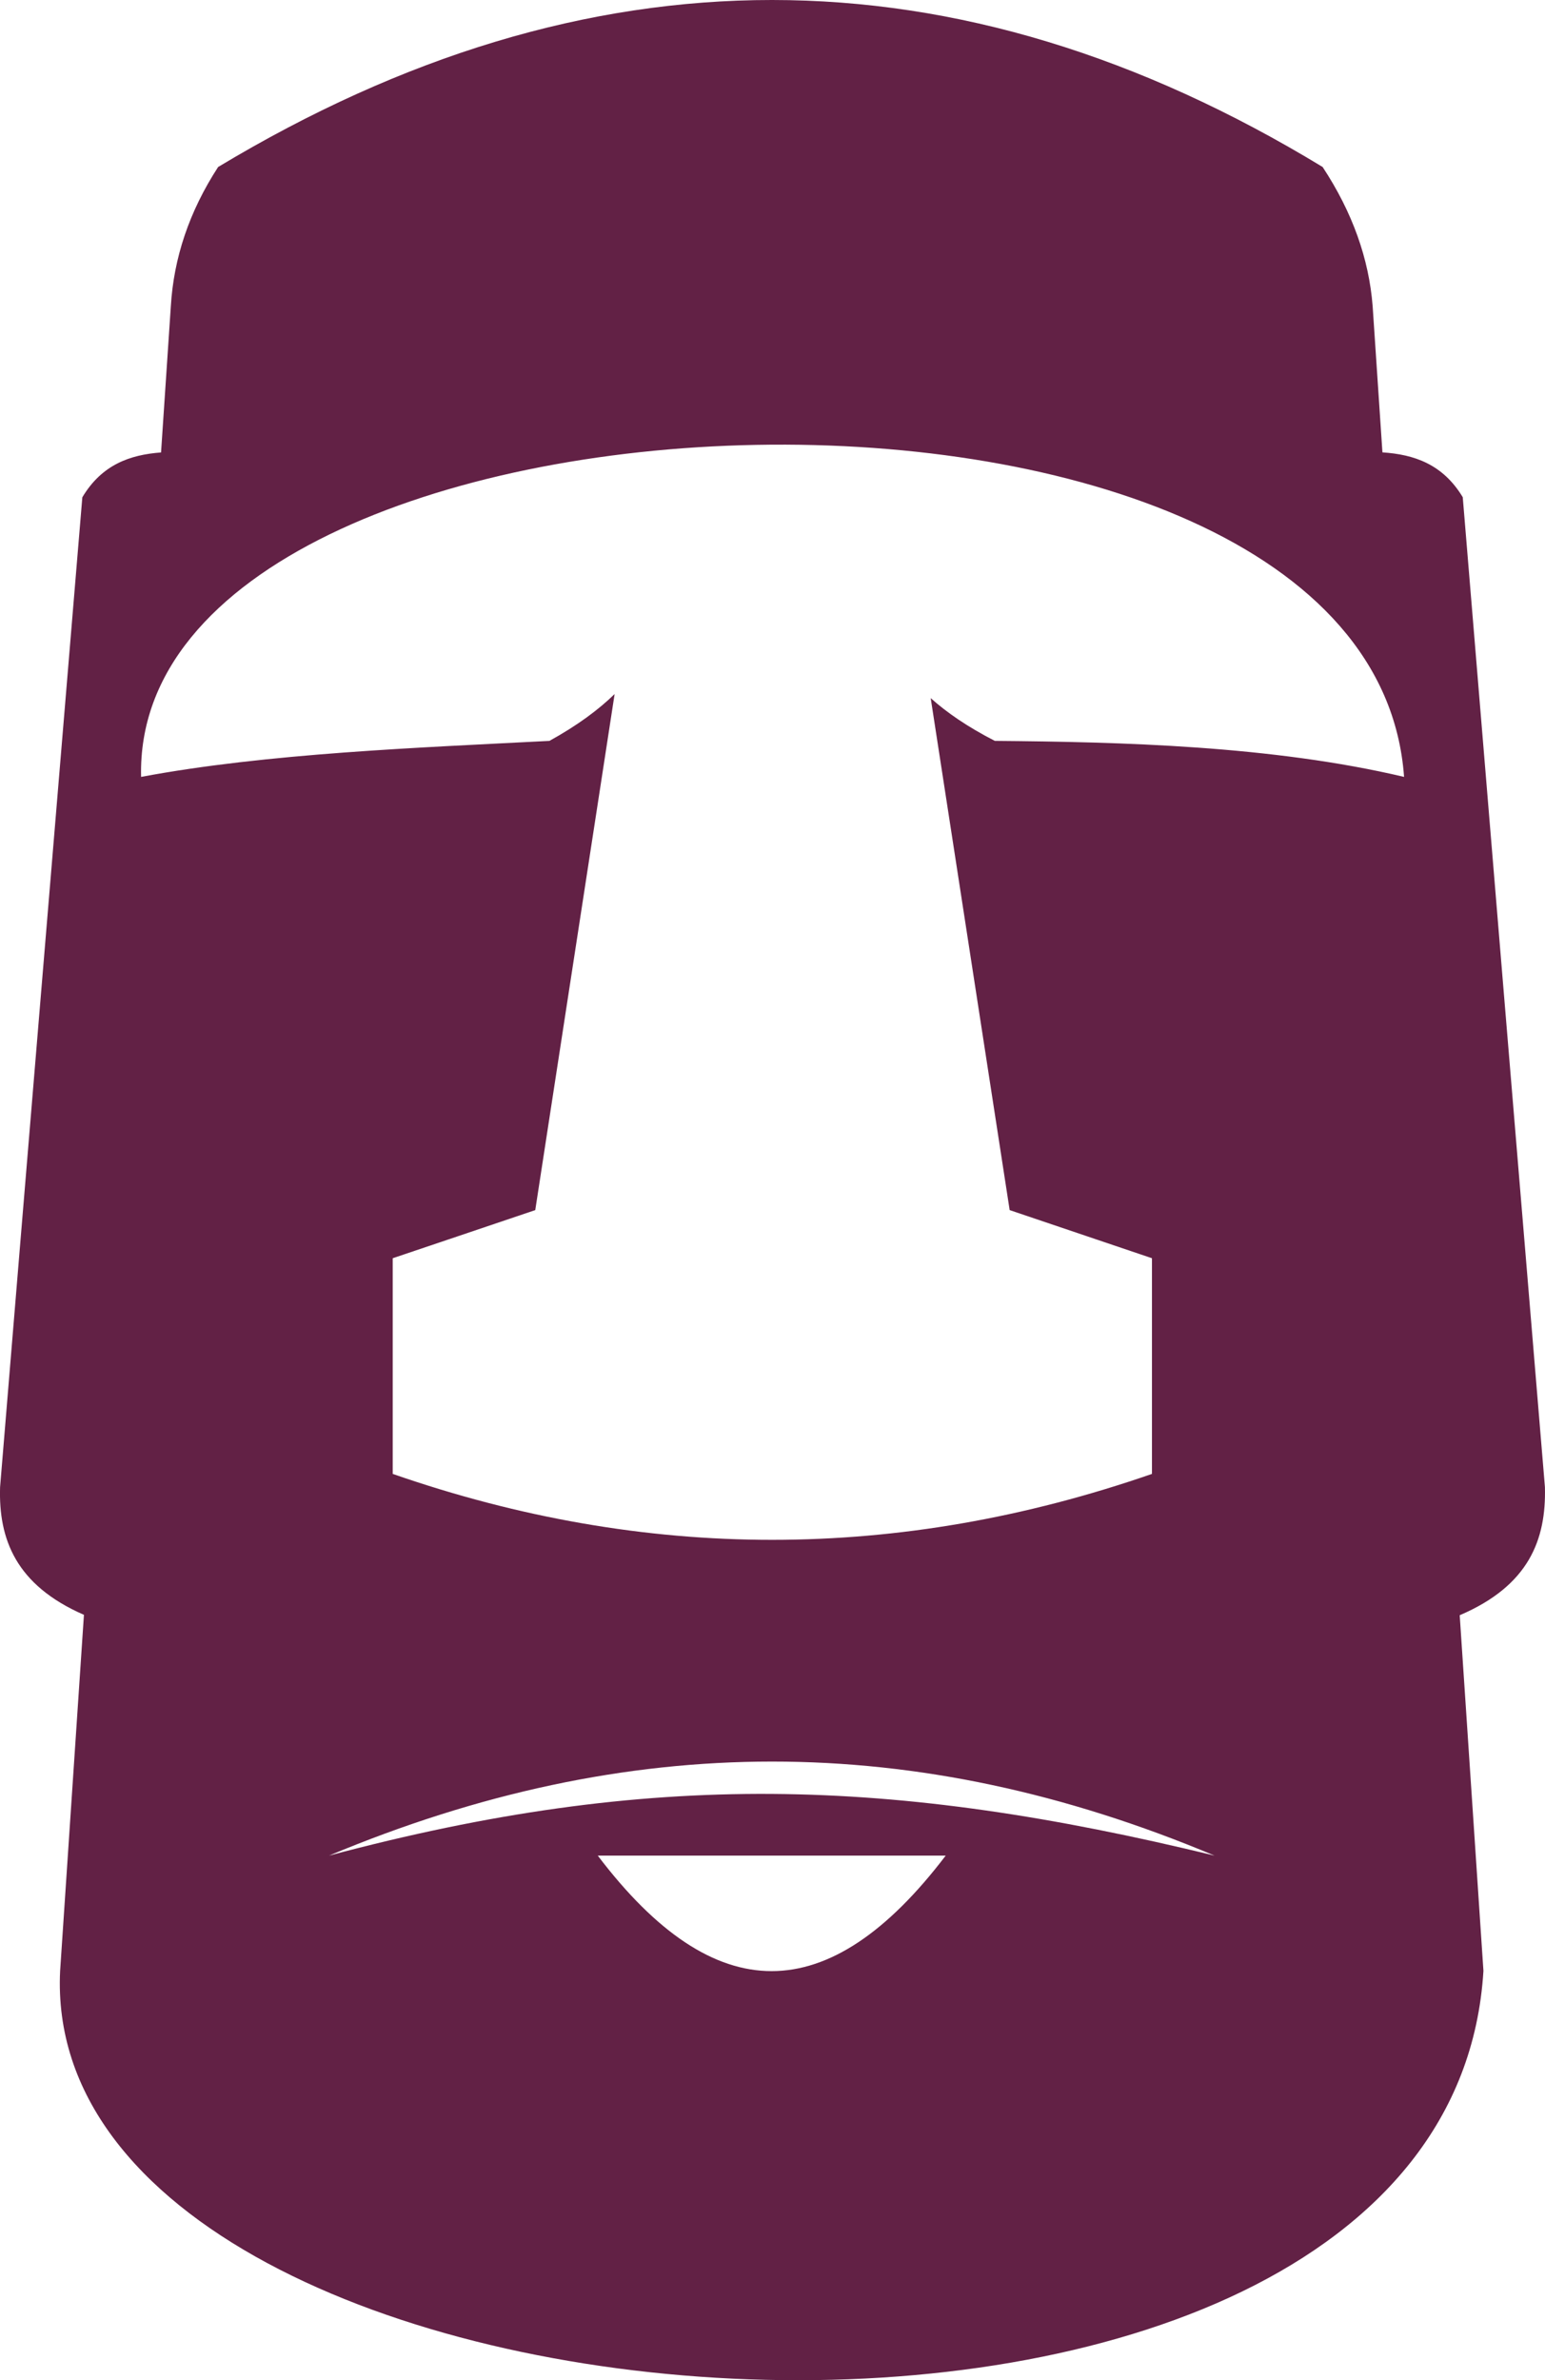 <?xml version="1.0" encoding="utf-8"?>
<!-- Generator: Adobe Illustrator 16.0.0, SVG Export Plug-In . SVG Version: 6.00 Build 0)  -->
<!DOCTYPE svg PUBLIC "-//W3C//DTD SVG 1.1//EN" "http://www.w3.org/Graphics/SVG/1.1/DTD/svg11.dtd">
<svg version="1.1" id="Camada_1" xmlns="http://www.w3.org/2000/svg" xmlns:xlink="http://www.w3.org/1999/xlink" x="0px" y="0px"
	 width="19.273px" height="29.676px" viewBox="0 0 19.273 29.676" enable-background="new 0 0 19.273 29.676" xml:space="preserve">
<path fill-rule="evenodd" clip-rule="evenodd" fill="#622145" d="M2.009,5.641C1.622,5.67,1.271,5.792,1.027,6.2
	c-0.342,4.113-0.687,8.229-1.026,12.341c-0.02,0.648,0.196,1.221,1.046,1.592L0.75,24.572c-0.302,6.162,17.303,7.418,17.755,0
	l-0.296-4.434c0.864-0.369,1.08-0.943,1.063-1.598c-0.343-4.113-0.685-8.228-1.025-12.341c-0.25-0.414-0.609-0.533-1.002-0.559
	l-0.122-1.822c-0.046-0.59-0.251-1.17-0.624-1.736c-4.566-2.775-9.159-2.777-13.778,0c-0.361,0.555-0.554,1.135-0.59,1.736
	L2.009,5.641L2.009,5.641z M11.61,8.704l0.985,6.383c0.591,0.199,1.184,0.4,1.775,0.6c0,0.896,0,1.792,0,2.689
	c-3.162,1.096-6.317,1.096-9.471,0c0-0.896,0-1.793,0-2.689c0.593-0.199,1.184-0.4,1.778-0.6l0.99-6.434
	c-0.198,0.193-0.46,0.389-0.813,0.584C5.24,9.321,3.331,9.391,1.76,9.686c-0.122-5.232,15.337-5.807,15.755,0
	c-1.646-0.389-3.531-0.436-5.105-0.449C12.067,9.061,11.81,8.883,11.61,8.704L11.61,8.704z M4.104,23.135
	c3.731-1.561,7.316-1.566,11.047,0C11.126,22.156,8.126,22.063,4.104,23.135L4.104,23.135z M7.457,23.135c1.446,0,2.894,0,4.34,0
	C10.337,25.053,8.916,25.057,7.457,23.135L7.457,23.135z"/>
</svg>
